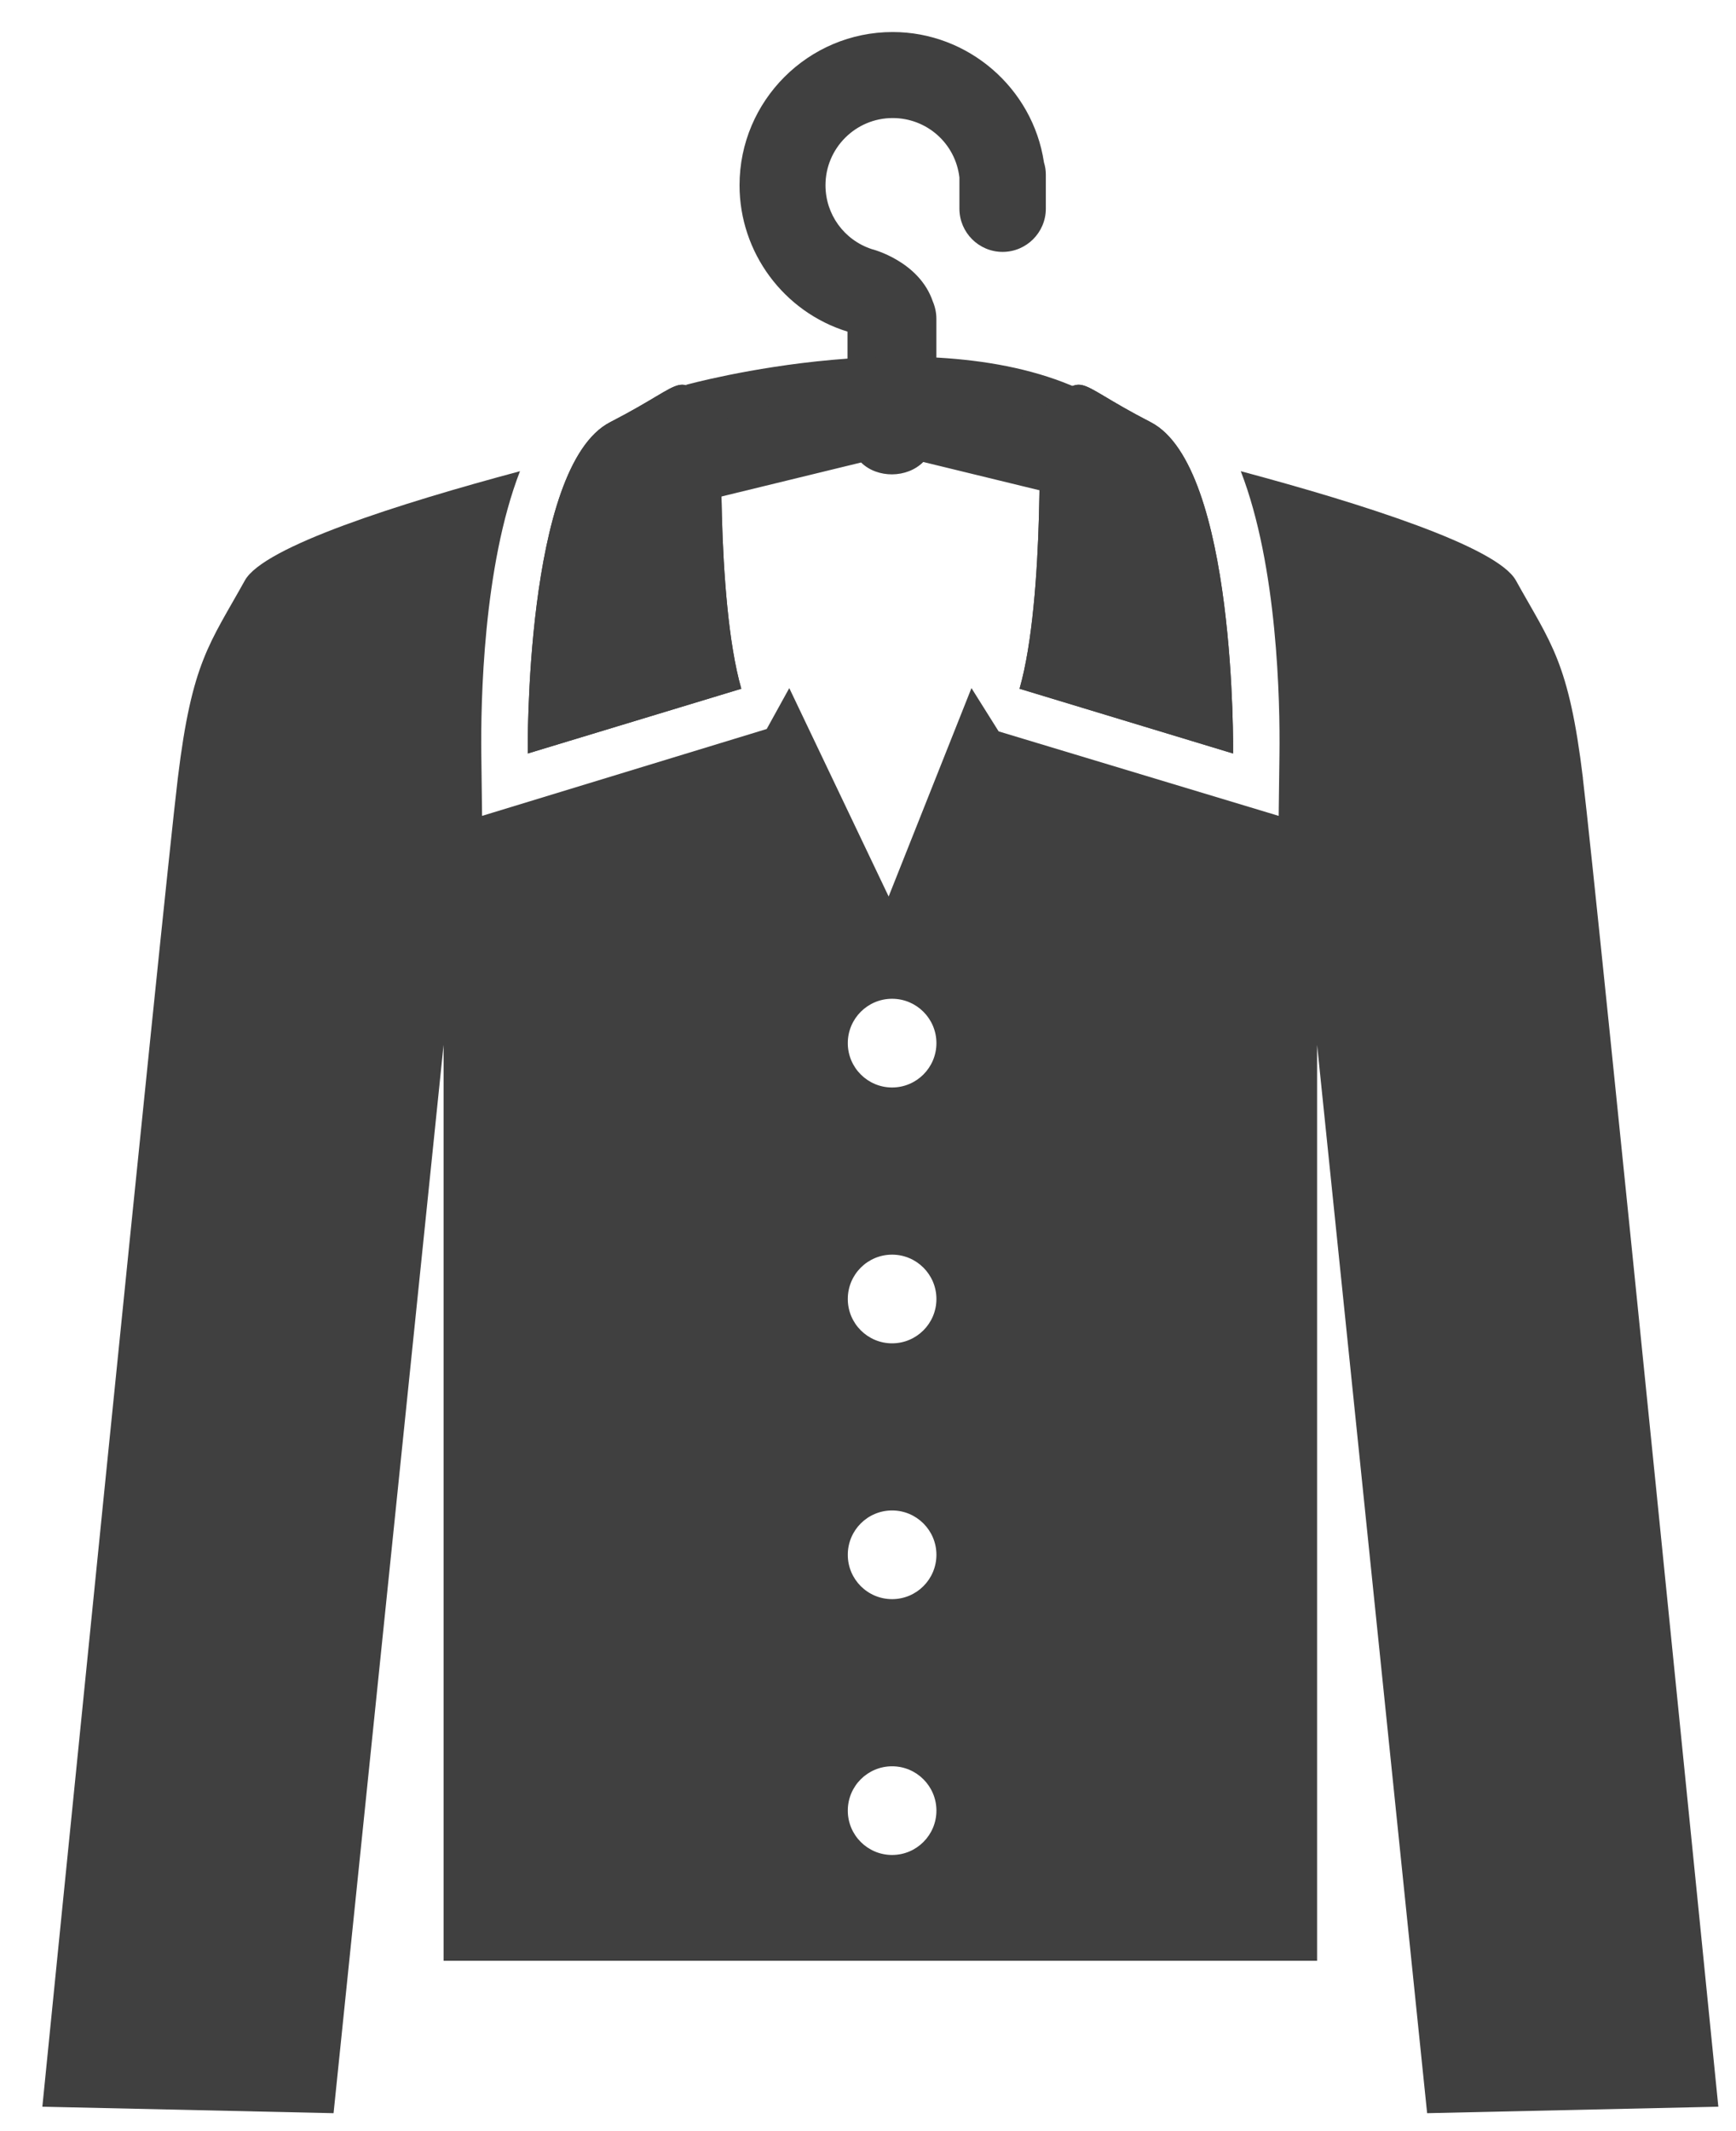 <?xml version="1.0" encoding="UTF-8"?><svg id="_レイヤー_1" xmlns="http://www.w3.org/2000/svg" width="75" height="92" xmlns:xlink="http://www.w3.org/1999/xlink" viewBox="0 0 75 92"><defs><style>.cls-1{fill:none;}.cls-2{fill:#404040;}.cls-3{clip-path:url(#clippath-3);}</style><clipPath id="clippath-3"><rect class="cls-1" x="-1494.826" y="-5805.029" width="3011.93" height="6087.494"/></clipPath></defs><g class="cls-3"><path class="cls-2" d="M36.615,14.321v1.969l-7.959,1.937c.568,1.198.607,2.6-.292,3.857l-.033.045,8.87-2.16c.704.691,1.983.683,2.687-.022l7.696,1.873c-.317-.721-.574-1.439-.786-2.264-.167-.647-.202-1.24-.145-1.784l-6.199-1.508v-2.498c0-.256-.052-.51-.156-.755-.589-1.731-2.602-2.249-2.633-2.254-1.198-.392-2.002-1.5-2.002-2.758,0-1.6,1.302-2.902,2.902-2.902,1.481,0,2.714,1.099,2.884,2.565v1.346c0,1.031.837,1.868,1.866,1.868s1.868-.837,1.868-1.868v-1.47c0-.174-.026-.35-.081-.527-.483-3.214-3.281-5.628-6.536-5.628-3.648,0-6.616,2.967-6.616,6.616,0,2.901,1.908,5.47,4.666,6.32"/><path class="cls-2" d="M29.643,16.615s10.938-3.026,17.572.466l-.698,1.396s-11.172-2.91-16.176.117l-.698-1.979Z"/><path class="cls-2" d="M31.187,17.717s-.28,8.107.839,12.021l-9.226,2.796s-.152-12.393,3.558-14.304c3.711-1.91,2.592-2.19,4.829-.512"/><path class="cls-2" d="M31.187,17.717s-.28,8.107.839,12.021l-9.226,2.796s-.152-12.393,3.558-14.304c3.711-1.91,2.592-2.19,4.829-.512"/><path class="cls-2" d="M44.886,17.717s.28,8.107-.839,12.021l9.226,2.796s.152-12.393-3.558-14.304c-3.711-1.91-2.592-2.19-4.829-.512"/><path class="cls-2" d="M44.886,17.717s.28,8.107-.839,12.021l9.226,2.796s.152-12.393-3.558-14.304c-3.711-1.91-2.592-2.19-4.829-.512"/><path class="cls-2" d="M68.387,33.6c-.609-5.033-1.372-5.795-2.897-8.54-.811-1.459-6.62-3.305-11.885-4.715,1.594,4.11,1.699,9.975,1.671,12.214l-.034,2.668-12.098-3.648-1.174-1.869-3.578,8.998-4.293-8.998-.975,1.766-12.297,3.751-.033-2.668c-.027-2.238.077-8.104,1.671-12.214-5.265,1.41-11.074,3.256-11.885,4.715-1.525,2.745-2.288,3.507-2.898,8.54-.61,5.033-5.852,57.361-5.852,57.361l12.581.28,4.753-46.126v39.545h37.738v-39.545l4.754,46.126,12.581-.28s-5.242-52.328-5.853-57.361M38.541,80.092c-1.057,0-1.914-.857-1.914-1.915s.857-1.914,1.914-1.914,1.915.858,1.915,1.914-.857,1.915-1.915,1.915M38.541,69.046c-1.057,0-1.914-.856-1.914-1.915s.857-1.914,1.914-1.914,1.915.858,1.915,1.914-.857,1.915-1.915,1.915M38.541,58.001c-1.057,0-1.914-.858-1.914-1.915s.857-1.914,1.914-1.914,1.915.858,1.915,1.914-.857,1.915-1.915,1.915M38.541,46.954c-1.057,0-1.914-.858-1.914-1.915s.857-1.915,1.914-1.915,1.915.859,1.915,1.915-.857,1.915-1.915,1.915"/></g><rect class="cls-1" x="-1916.167" y="-5094.217" width="3011.93" height="6087.49"/></svg>